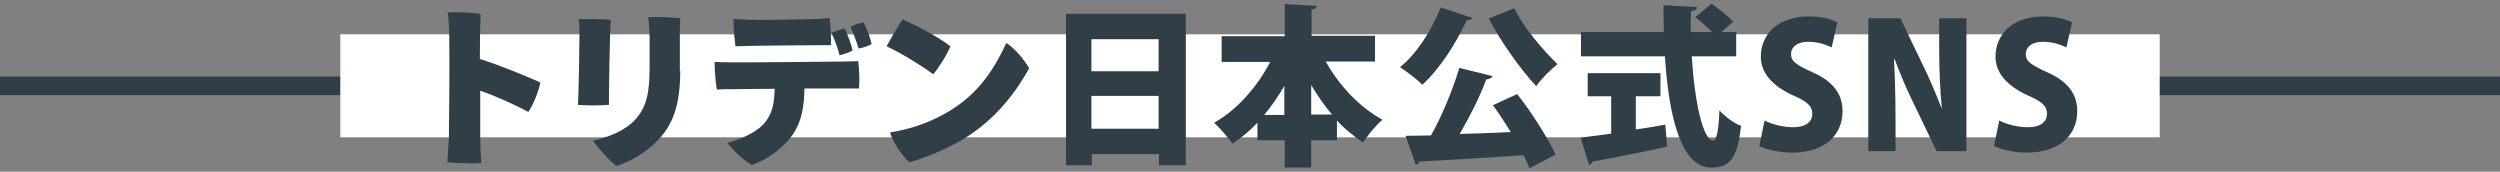 <?xml version="1.0" encoding="utf-8"?>
<!-- Generator: Adobe Illustrator 26.5.0, SVG Export Plug-In . SVG Version: 6.00 Build 0)  -->
<svg version="1.1" id="レイヤー_1" xmlns="http://www.w3.org/2000/svg" xmlns:xlink="http://www.w3.org/1999/xlink" x="0px"
	 y="0px" viewBox="0 0 670 46" style="enable-background:new 0 0 670 46;" xml:space="preserve">
<rect x="0" y="0" width="670" height="46" fill="#808080" stroke="none"/>
<style type="text/css">
	.st0{fill:#2F3E47;}
	.st1{fill:#FFFFFF;}
</style>
<g>
	<rect y="20.5" class="st0" width="670" height="5"/>
	<rect x="91.2" y="9.2" class="st1" width="487.6" height="27.6"/>
	<g>
		<path class="st0" d="M141.6,30c-3.4-1.8-8.3-4.1-12.9-5.7c0,5.7,0,10.9,0,13c0,1.3,0.1,4.2,0.3,6.4c-2.3,0.2-6.8,0-9.1-0.2
			c0.1-1.6,0.3-4.5,0.4-6.5c0.1-5.1,0.2-21.9,0.1-26.6c0-1.9-0.1-4.8-0.4-7.1c2.3-0.1,6.7,0.1,8.8,0.4c-0.1,1.9-0.2,6.7-0.2,12.1
			c5.6,1.8,12.2,4.5,16.2,6.3C144.4,24.4,142.9,28.1,141.6,30z"/>
		<path class="st0" d="M163.7,5.3c-0.3,3.9-0.5,17.8-0.5,22.8c-2.9,0.2-5.7,0.2-8.3,0c0.2-4.1,0.4-15.9,0.4-19.1c0-1,0-2.6-0.2-3.9
			C156.9,5.1,161.4,5.1,163.7,5.3z M182.3,19c0,9.8-2.3,14.7-6,18.6c-3.3,3.5-7.7,5.8-11.1,6.9c-1.6-1.2-4.9-4.8-6.3-6.8
			c4.3-0.9,8.7-2.8,11.2-5.5c3.3-3.5,4-7.6,4-14.4c0-2.8,0-5.1,0-8c-0.1-2.2-0.2-3.8-0.4-5.2c2.1-0.1,6.5,0,8.6,0.3
			c-0.1,1.3-0.1,3.2-0.1,4.6V19z"/>
		<path class="st0" d="M215.6,23.7c-0.1,5.1-0.8,8.9-3.1,12.3c-2.2,3.2-6.3,6.6-11,8.2c-2.3-1.2-5.3-4.2-6.6-5.9
			c3.3-0.9,7.3-2.5,9.7-5c2.5-2.8,2.9-5.7,3-9.5c-5.1,0-9.6,0.1-10.9,0.1c-1.5,0-3.3,0-4.6,0.1c-0.3-1.7-0.6-5.5-0.6-7.4
			c1.4,0.1,2.9,0.1,4.4,0.1c2.8,0.1,27-0.2,29.4-0.2c1.1,0,3.6-0.1,4.7-0.1c0.3,2.1,0.4,5.5,0.2,7.3c-1.5,0-3,0-4.5,0L215.6,23.7z
			 M197.1,12.4c-0.2-1.7-0.6-5.1-0.5-7.3c1.5,0.1,2.3,0.1,4,0.2c2.9,0.1,15.4-0.1,17.8-0.2c1.6,0,2.8-0.2,3.9-0.3
			c0.3,1.7,0.5,5.2,0.4,7.3c-2.3,0-18.2,0.1-21.4,0.2C200.6,12.3,198.4,12.4,197.1,12.4z M225,14.8c-0.4-1.7-1.3-4.2-2.2-6
			c1.2-0.5,2.5-0.9,3.5-1.2c0.9,1.5,1.9,4.6,2.2,5.9C227.8,14,226.3,14.5,225,14.8z M230.1,13c-0.5-1.7-1.4-4.2-2.2-5.8
			c1.2-0.6,2.5-1,3.5-1.2c0.9,1.5,1.9,4.3,2.2,5.8C232.8,12.3,231.3,12.8,230.1,13z"/>
		<path class="st0" d="M254.7,12.4c-0.8,2.1-3.1,5.8-4.6,7.5c-3.1-2.3-8.6-5.7-12.5-7.5c1-1.9,3.4-5.9,4.3-7.2
			C245.6,6.8,251.3,9.8,254.7,12.4z M252.8,30.7c8.5-4.6,13.1-11,16.9-19.2c2.2,1.4,5,4.7,6.1,6.8c-4.5,8.2-10.6,15-18.7,19.6
			c-4.9,2.7-9.8,4.6-13.4,5.6c-2.2-2-4.4-5.5-5.2-8C243.7,34.7,248.6,33,252.8,30.7z"/>
		<path class="st0" d="M285.6,3.7h32.2v40.6h-7.2v-3h-18v3h-6.9V3.7z M310.5,10.5h-18v8.6h18V10.5z M292.5,34.5h18v-8.8h-18V34.5z"
			/>
		<path class="st0" d="M368.3,16.5h-13c3.5,6.3,9,12.2,15.2,15.6c-1.7,1.4-4,4.2-5.2,6.1c-2.5-1.7-4.9-3.6-7-5.9v5.3h-6.9v7.3h-7.1
			v-7.3H337v-4.7c-2,2.1-4.3,4-6.7,5.6c-1.2-1.7-3.4-4.2-4.9-5.6c6.2-3.5,11.6-9.7,15-16.3h-13V9.7h16.9V1.1l8.6,0.5
			c0,0.5-0.5,0.8-1.4,1v7h17V16.5z M344.2,23c-1.6,2.8-3.4,5.4-5.4,7.8h5.4V23z M351.4,30.7h5.6c-2.1-2.4-3.9-5.1-5.6-7.9V30.7z"/>
		<path class="st0" d="M394.6,4.8c-0.2,0.4-0.7,0.7-1.5,0.6c-2.9,6.3-7.3,13.1-11.9,17.3c-1.4-1.4-4.3-3.6-6-4.7
			c4.4-3.5,8.6-10,10.9-16L394.6,4.8z M400,20.4c-0.2,0.5-0.8,0.8-1.7,0.9c-1.7,4.7-4.5,10.1-7.1,14.6c4.4-0.1,9.1-0.3,13.7-0.5
			c-1.6-2.5-3.2-5.1-4.8-7.2l6.5-3c4,5.1,8.1,11.6,10.3,16.2l-7,3.7c-0.4-1.1-1-2.2-1.6-3.5c-10.3,0.7-20.7,1.3-27.9,1.7
			c-0.1,0.5-0.6,0.8-1,0.8l-2.7-7.7l6.8-0.1c3-5.3,5.9-12.4,7.6-18.1L400,20.4z M405.8,2.2c2.5,5.1,7.5,11,11.6,15
			c-1.8,1.4-4.4,4-5.7,5.9c-4.4-4.8-9.4-11.8-12.7-18.1L405.8,2.2z"/>
		<path class="st0" d="M438.4,25.7v9c2.6-0.4,5.3-0.8,7.9-1.3l0.5,5.9c-7.3,1.6-15,3.1-20,4c-0.1,0.5-0.5,0.8-0.9,0.9l-2.3-7.3
			c2.3-0.3,5.1-0.7,8.2-1.1v-10h-6.3v-6.2h19.5v6.2H438.4z M465.3,15.1h-11.9c0.7,12,3,22.5,5.7,22.6c0.9,0,1.5-2.5,1.7-8.1
			c1.5,1.6,3.9,3.5,5.8,4.1c-1,9.3-3.3,11.2-8.1,11.2c-8.1-0.1-11.3-14-12.3-29.8h-22.5V8.6h22.2c0-2.4-0.1-4.8-0.1-7.2l9,0.5
			c0,0.6-0.5,0.9-1.6,1.1c-0.1,1.8-0.1,3.7-0.1,5.6h5.7c-1.2-1.3-3-2.9-4.5-4l4.4-3.6c1.9,1.3,4.5,3.4,5.8,4.8l-3.2,2.8h4V15.1z"/>
		<path class="st0" d="M490.9,12.7c-1.3-0.6-3.4-1.5-6.3-1.5c-3.1,0-4.6,1.5-4.6,3.3c0,2,1.5,2.9,5.8,4.9c5.7,2.5,8,6,8,10.4
			c0,6.5-4.9,11.1-13.5,11.1c-3.6,0-7.1-0.9-8.8-1.8l1.4-6.8c1.9,1,4.9,1.8,7.7,1.8c3.4,0,5.1-1.5,5.1-3.6c0-2.2-1.6-3.4-5.3-5
			c-5.6-2.6-8.5-6.1-8.5-10.3c0-6,4.6-10.8,12.8-10.8c3.4,0,6,0.7,7.7,1.6L490.9,12.7z"/>
		<path class="st0" d="M527.1,40.5H519l-6.2-12.9c-1.7-3.4-3.7-8.1-5-11.7h-0.2c0.2,4.1,0.4,9.6,0.4,15.9v8.7h-7.3V4.9h8.6l6.1,12.7
			c1.6,3.2,3.5,7.7,4.9,11.3h0.1c-0.4-4.1-0.7-9.7-0.7-15.6V4.9h7.3V40.5z"/>
		<path class="st0" d="M553.8,12.7c-1.3-0.6-3.4-1.5-6.3-1.5c-3.1,0-4.6,1.5-4.6,3.3c0,2,1.5,2.9,5.8,4.9c5.7,2.5,8,6,8,10.4
			c0,6.5-4.9,11.1-13.5,11.1c-3.6,0-7.1-0.9-8.8-1.8l1.4-6.8c1.9,1,4.9,1.8,7.7,1.8c3.4,0,5.1-1.5,5.1-3.6c0-2.2-1.6-3.4-5.3-5
			c-5.6-2.6-8.5-6.1-8.5-10.3c0-6,4.6-10.8,12.8-10.8c3.4,0,6,0.7,7.7,1.6L553.8,12.7z"/>
	</g>
</g>
</svg>
